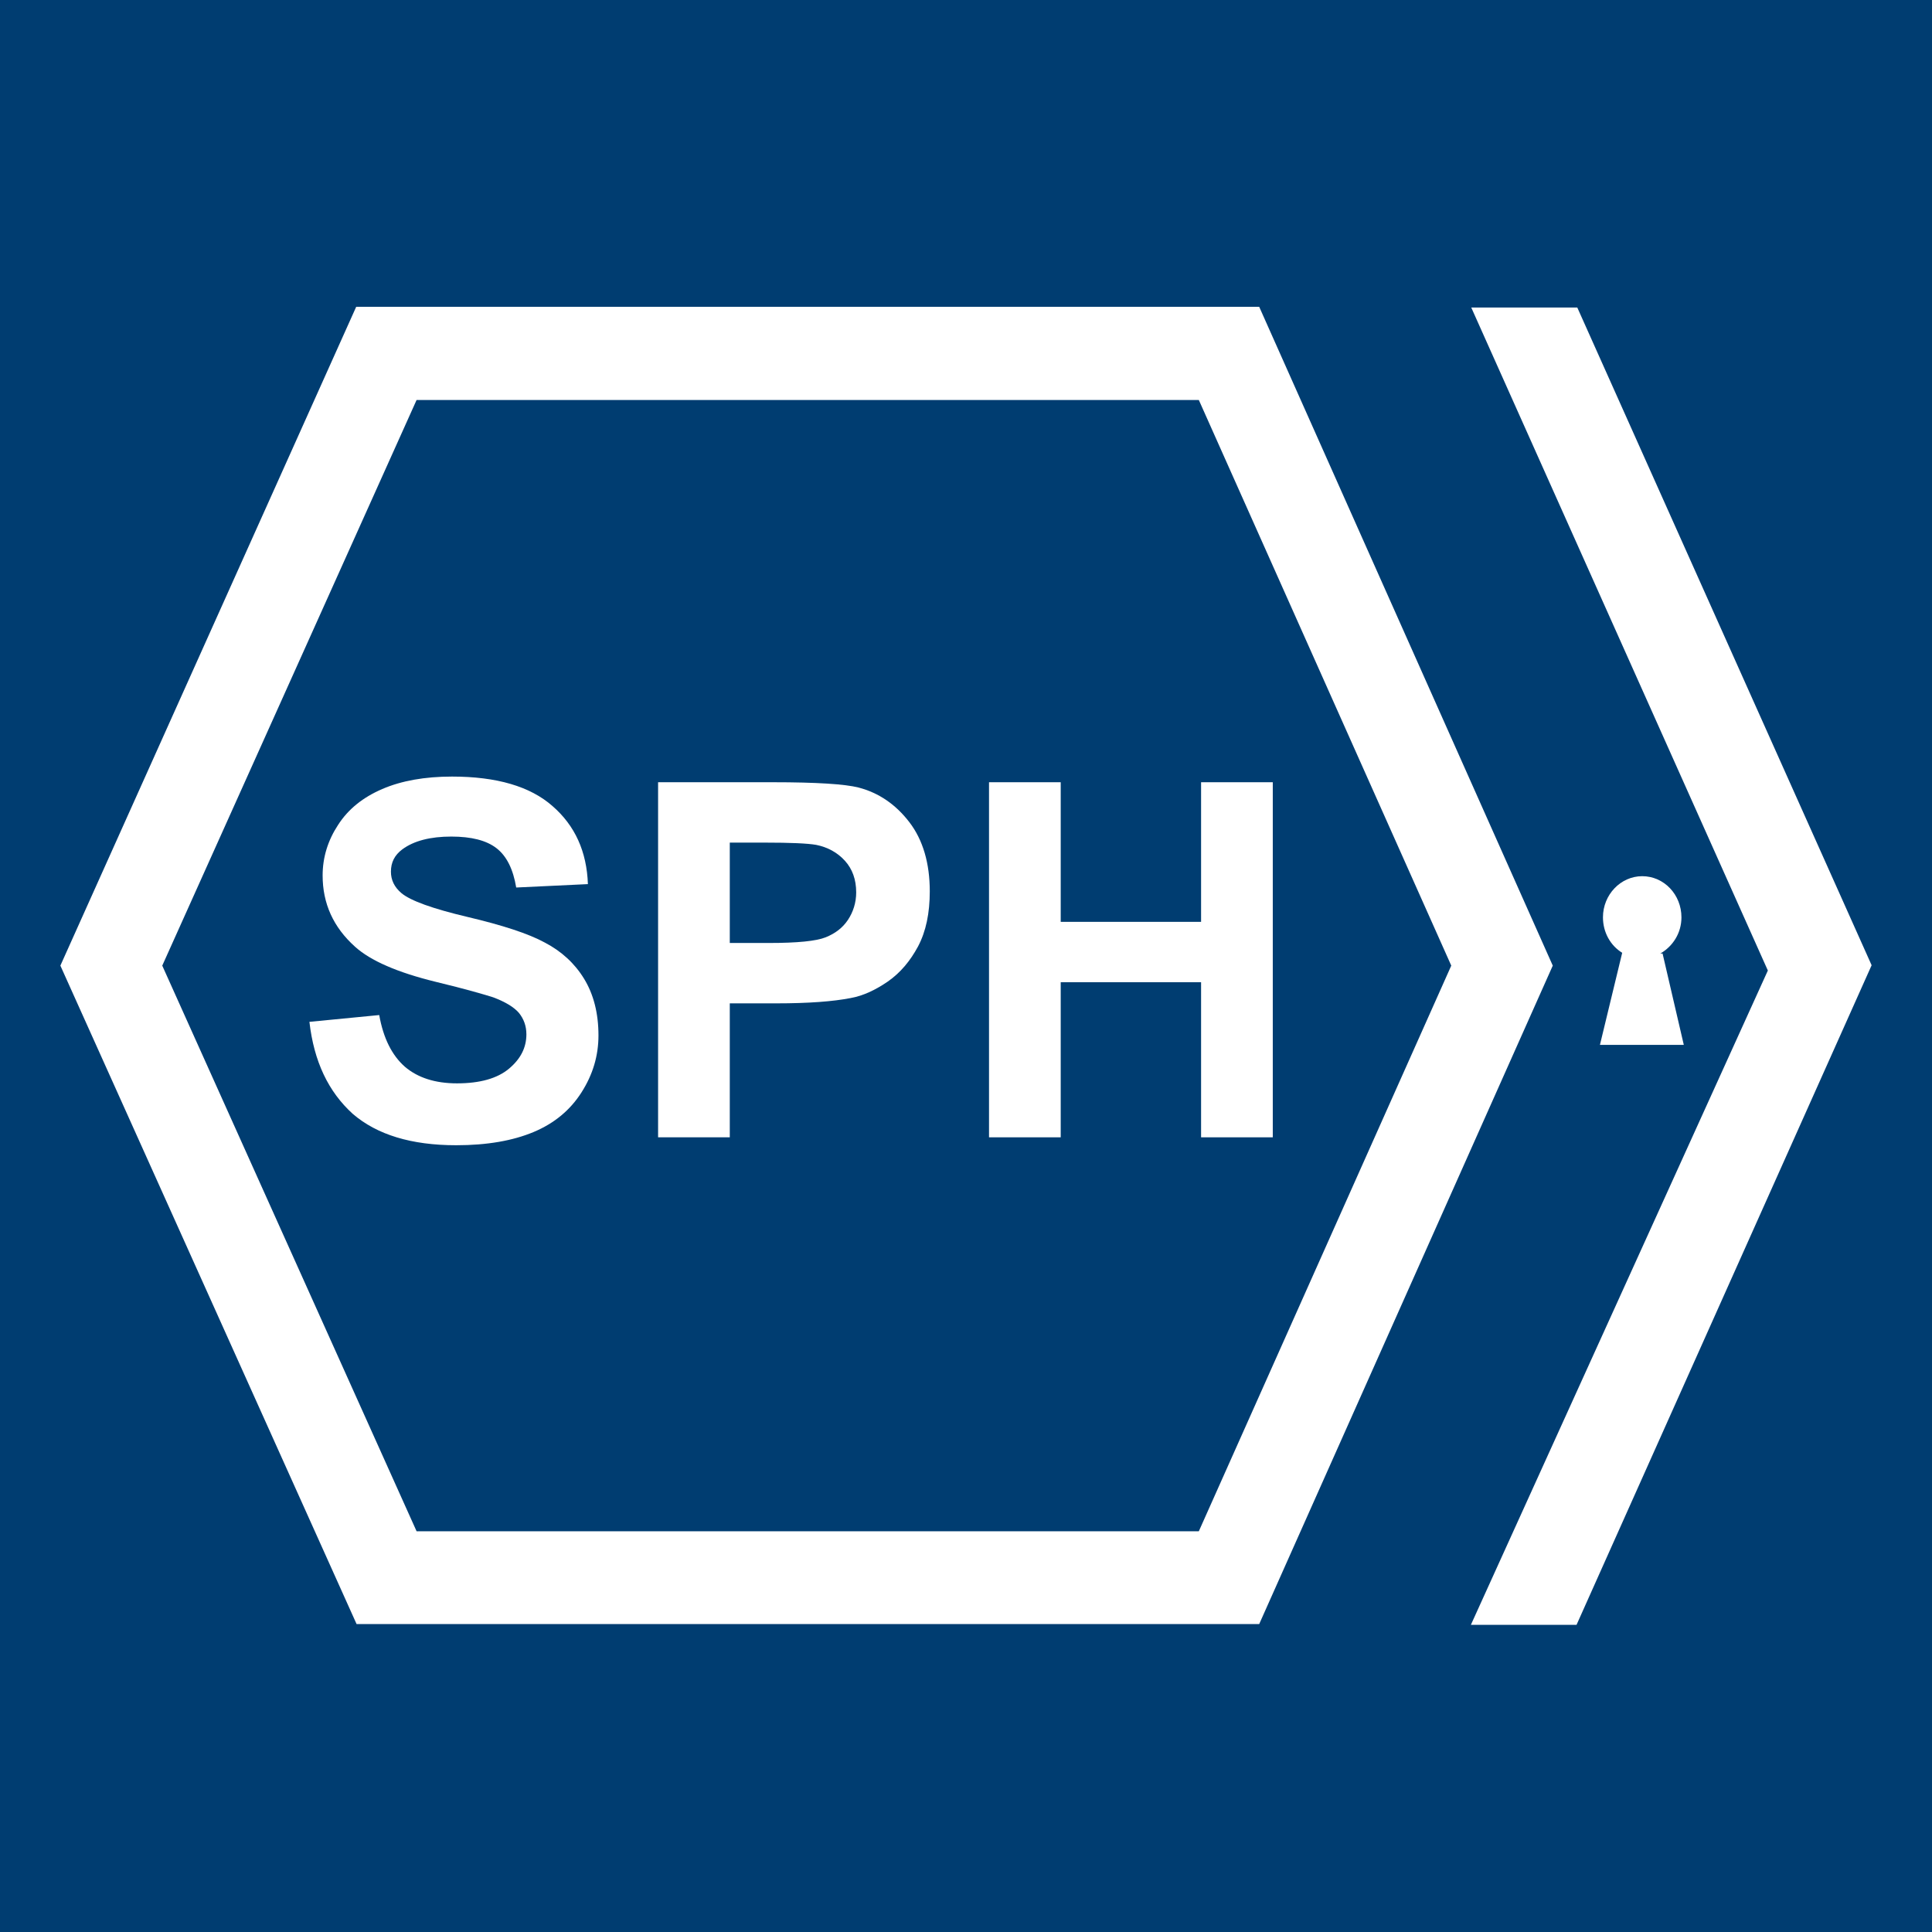 <?xml version="1.0" encoding="utf-8"?>
<!-- Generator: Adobe Illustrator 26.5.0, SVG Export Plug-In . SVG Version: 6.00 Build 0)  -->
<svg version="1.1" id="Ebene_1" xmlns="http://www.w3.org/2000/svg" xmlns:xlink="http://www.w3.org/1999/xlink" x="0px" y="0px"
	 viewBox="0 0 512 512" style="enable-background:new 0 0 512 512;" xml:space="preserve">
<style type="text/css">
	.st0{fill:#003D71;}
	.st1{fill:#FFFFFF;}
</style>
<g>
	<rect class="st0" width="512" height="512"/>
</g>
<g>
	<path class="st1" d="M333.7,81.3H94.4L16,255.9l78.5,174.5h239.2l77.8-174.5L333.7,81.3z M317.7,405.8H110.4L43,255.9L110.4,106
		h207.3l66.9,149.9L317.7,405.8z"/>
	<path class="st1" d="M389.9,81.5h28.1L496,255.8l-78.2,174.8h-28l78.7-173.4L389.9,81.5z"/>
	<path class="st1" d="M446.2,276.8l-5.6-24.1H440c3.3-1.9,5.6-5.4,5.6-9.6c0-6-4.6-10.9-10.4-10.9c-5.7,0-10.4,4.9-10.4,10.9
		c0,4,2,7.5,5.1,9.4l-5.9,24.4H446.2z"/>
	<path class="st1" d="M82,270.8l18.5-1.8c1.1,6.2,3.4,10.7,6.8,13.7c3.4,2.9,8,4.4,13.8,4.4c6.1,0,10.7-1.3,13.8-3.9
		c3.1-2.6,4.6-5.6,4.6-9.1c0-2.2-0.7-4.1-2-5.7c-1.3-1.5-3.6-2.9-6.8-4.1c-2.2-0.7-7.3-2.2-15.2-4.1c-10.2-2.5-17.3-5.6-21.4-9.3
		c-5.8-5.2-8.6-11.5-8.6-18.9c0-4.8,1.4-9.3,4.1-13.4c2.7-4.2,6.6-7.3,11.7-9.5c5.1-2.2,11.3-3.3,18.5-3.3c11.8,0,20.7,2.6,26.6,7.8
		c6,5.2,9.1,12.1,9.4,20.7l-19,0.9c-0.8-4.8-2.5-8.3-5.2-10.4c-2.7-2.1-6.7-3.1-12-3.1c-5.5,0-9.9,1.1-13,3.4c-2,1.5-3,3.4-3,5.9
		c0,2.2,0.9,4.1,2.8,5.7c2.4,2,8.2,4.1,17.5,6.3c9.3,2.2,16.1,4.4,20.5,6.8c4.4,2.3,7.9,5.5,10.4,9.6c2.5,4.1,3.8,9.1,3.8,15
		c0,5.4-1.5,10.4-4.5,15.1c-3,4.7-7.2,8.2-12.7,10.5c-5.5,2.3-12.3,3.5-20.5,3.5c-11.9,0-21-2.8-27.4-8.3
		C87,289.3,83.2,281.3,82,270.8z"/>
	<path class="st1" d="M174.4,301.4v-94.1h30.5c11.5,0,19.1,0.5,22.6,1.4c5.4,1.4,9.9,4.5,13.5,9.2c3.6,4.7,5.4,10.9,5.4,18.3
		c0,5.8-1,10.6-3.1,14.6c-2.1,3.9-4.7,7-8,9.3c-3.2,2.2-6.5,3.8-9.9,4.4c-4.6,0.9-11.1,1.4-19.7,1.4h-12.3v35.5L174.4,301.4
		L174.4,301.4z M193.4,223.2v26.7h10.4c7.5,0,12.5-0.5,15-1.5c2.5-1,4.5-2.5,5.9-4.6c1.4-2.1,2.2-4.6,2.2-7.3c0-3.4-1-6.2-3-8.4
		c-2-2.2-4.6-3.6-7.6-4.2c-2.3-0.4-6.8-0.6-13.7-0.6H193.4z"/>
	<path class="st1" d="M262.1,301.4v-94.1h19v37h37.2v-37h19v94.1h-19v-41.1h-37.2v41.1H262.1z"/>
</g>
</svg>
